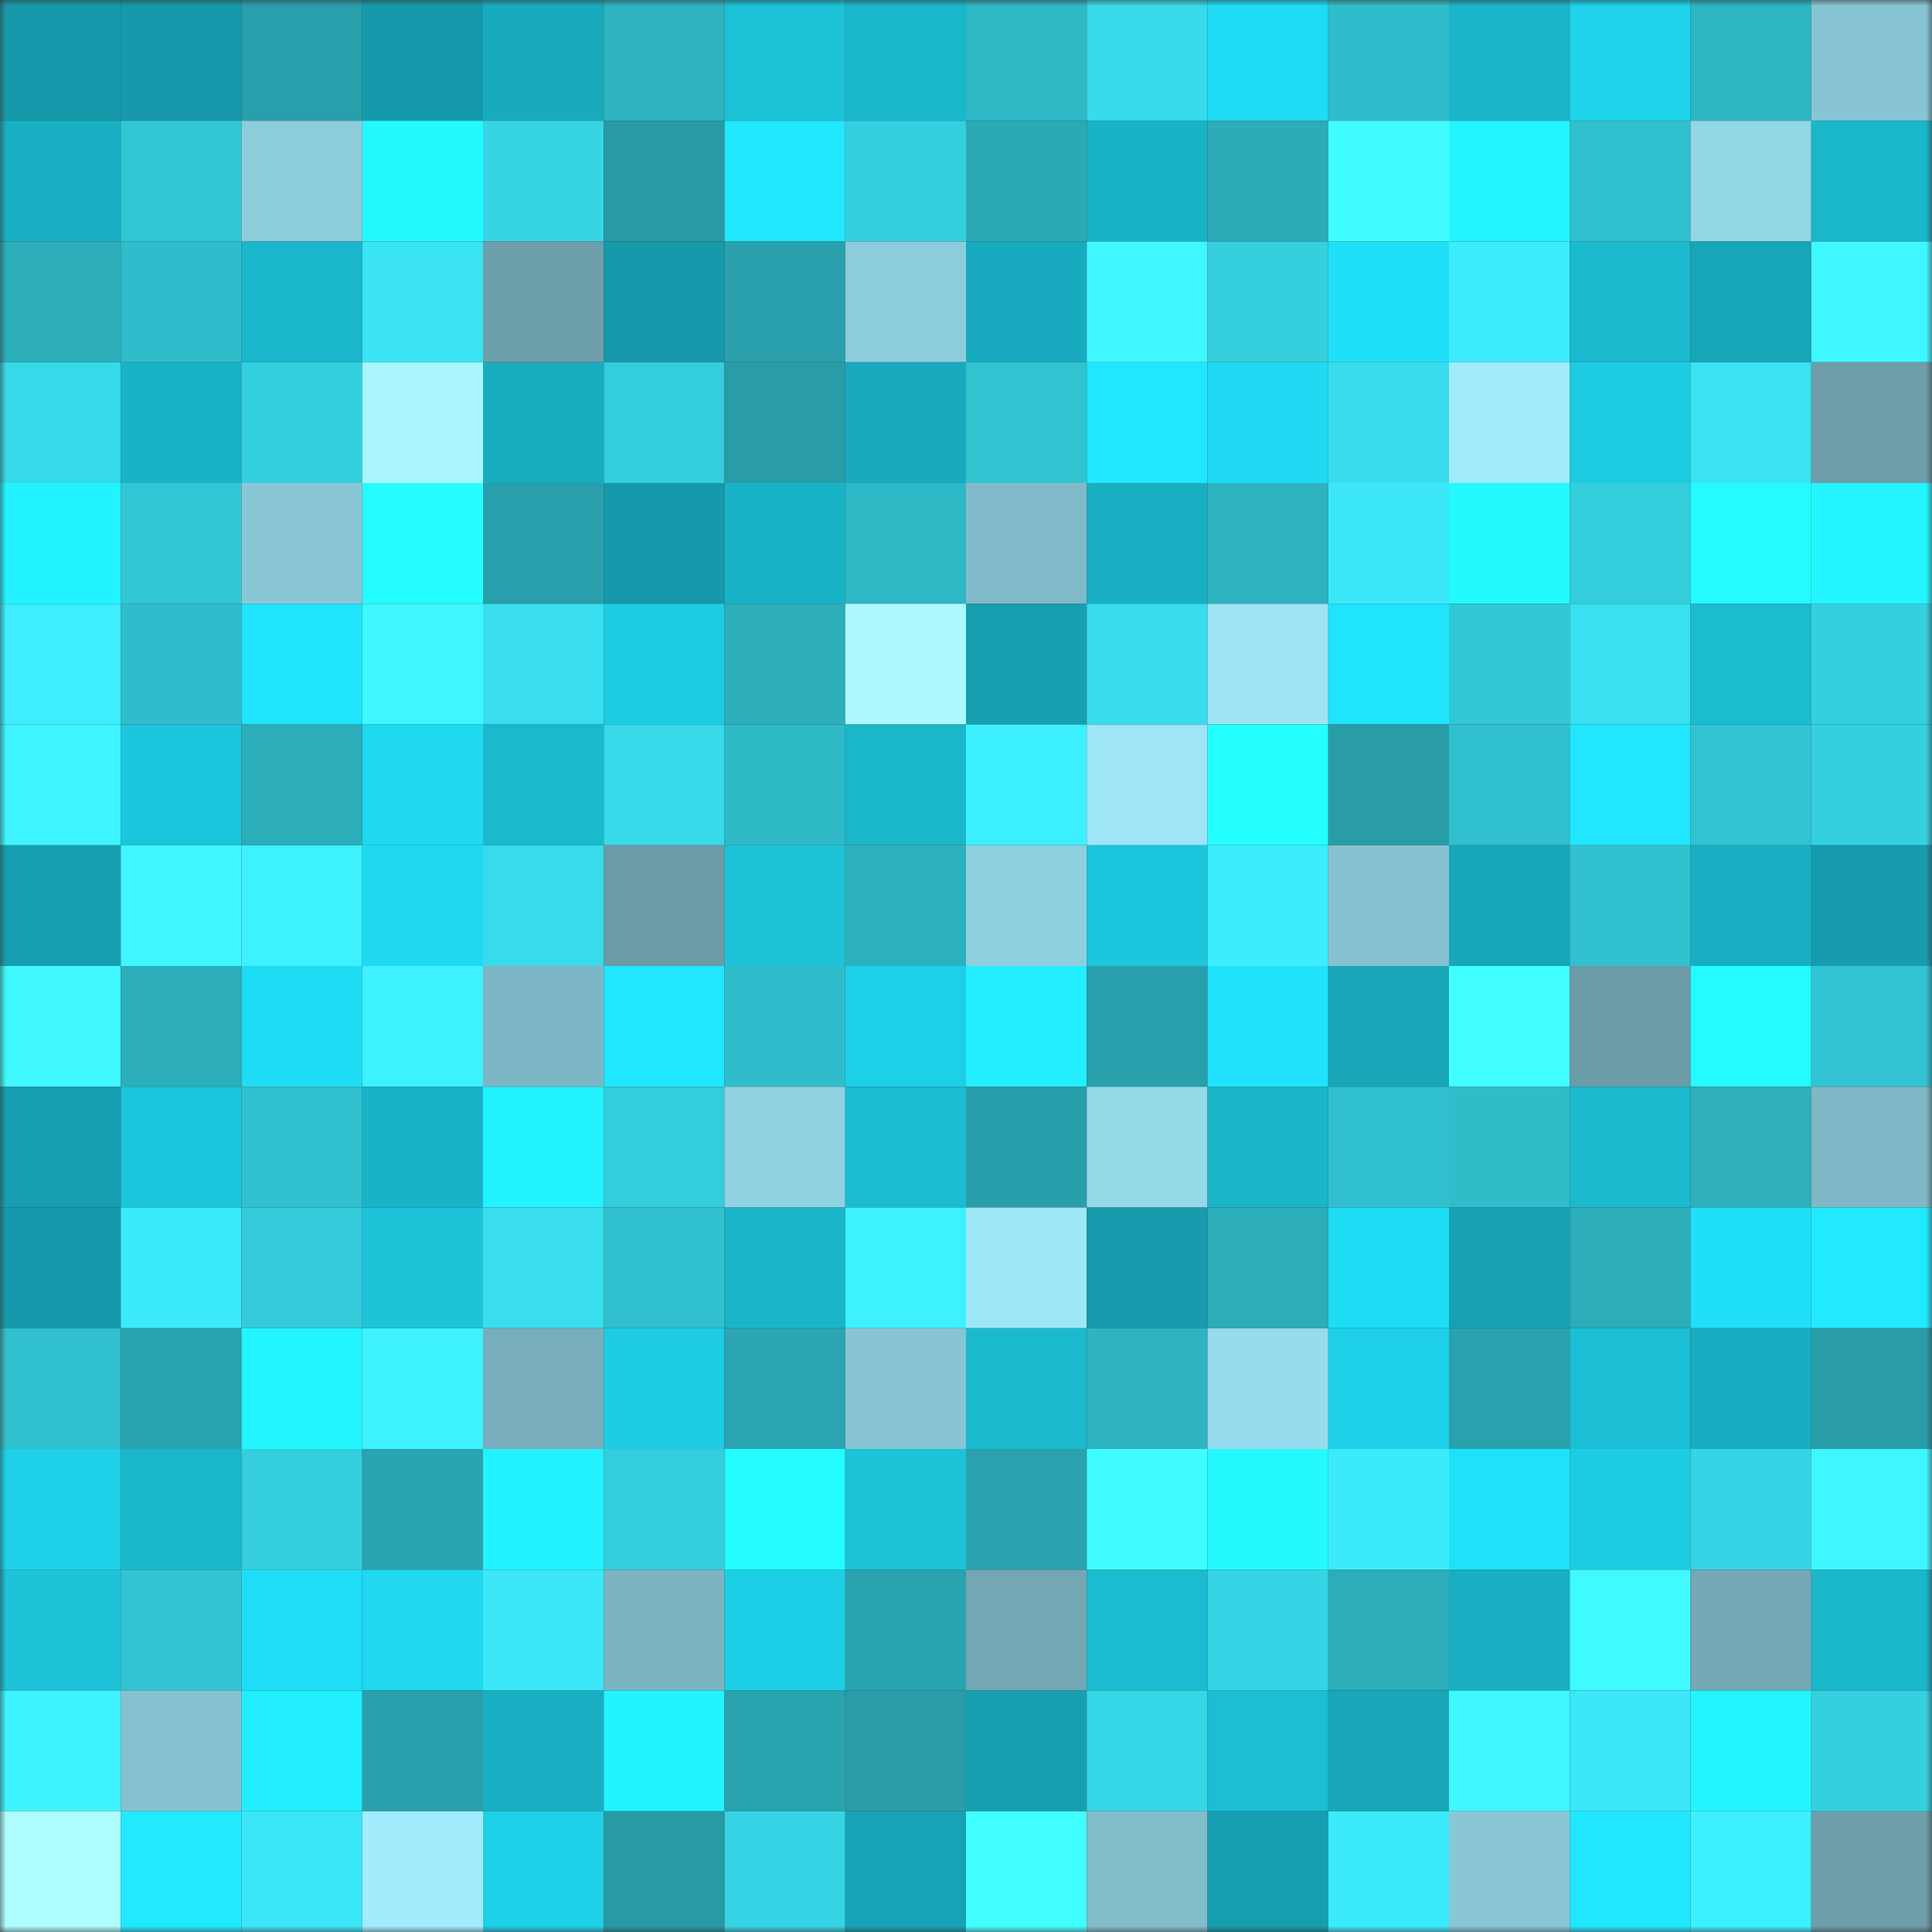 <svg viewBox="0 0 160 160" fill="none" role="img" xmlns="http://www.w3.org/2000/svg" width="240" height="240" name="ens%2Cyvandemunck.eth"><rect x="0" y="0" width="160" height="160" fill="#333333" stroke="none"/><mask id="845028148" mask-type="alpha" maskUnits="userSpaceOnUse" x="0" y="0" width="160" height="160"><rect width="160" height="160" fill="#FFFFFF"></rect></mask><g mask="url(#845028148)"><rect x="0" y="0" width="10" height="10" fill="#1699aa"></rect><rect x="10" y="0" width="10" height="10" fill="#1699aa"></rect><rect x="20" y="0" width="10" height="10" fill="#289fab"></rect><rect x="30" y="0" width="10" height="10" fill="#1699aa"></rect><rect x="40" y="0" width="10" height="10" fill="#18abbe"></rect><rect x="50" y="0" width="10" height="10" fill="#2eb3c1"></rect><rect x="60" y="0" width="10" height="10" fill="#1cc2d8"></rect><rect x="70" y="0" width="10" height="10" fill="#1ab6ca"></rect><rect x="80" y="0" width="10" height="10" fill="#2fb8c6"></rect><rect x="90" y="0" width="10" height="10" fill="#37daea"></rect><rect x="100" y="0" width="10" height="10" fill="#1fdcf5"></rect><rect x="110" y="0" width="10" height="10" fill="#30bdcb"></rect><rect x="120" y="0" width="10" height="10" fill="#1ab5c9"></rect><rect x="130" y="0" width="10" height="10" fill="#1ed3ea"></rect><rect x="140" y="0" width="10" height="10" fill="#2eb5c3"></rect><rect x="150" y="0" width="10" height="10" fill="#87c5d4"></rect><rect x="0" y="10" width="10" height="10" fill="#19afc2"></rect><rect x="10" y="10" width="10" height="10" fill="#32c7d5"></rect><rect x="20" y="10" width="10" height="10" fill="#8cccdb"></rect><rect x="30" y="10" width="10" height="10" fill="#23f9ff"></rect><rect x="40" y="10" width="10" height="10" fill="#36d5e4"></rect><rect x="50" y="10" width="10" height="10" fill="#279aa5"></rect><rect x="60" y="10" width="10" height="10" fill="#21e8ff"></rect><rect x="70" y="10" width="10" height="10" fill="#35d0e0"></rect><rect x="80" y="10" width="10" height="10" fill="#2ba9b5"></rect><rect x="90" y="10" width="10" height="10" fill="#19b3c7"></rect><rect x="100" y="10" width="10" height="10" fill="#2cacb9"></rect><rect x="110" y="10" width="10" height="10" fill="#40fdff"></rect><rect x="120" y="10" width="10" height="10" fill="#23f5ff"></rect><rect x="130" y="10" width="10" height="10" fill="#31c0ce"></rect><rect x="140" y="10" width="10" height="10" fill="#93d6e5"></rect><rect x="150" y="10" width="10" height="10" fill="#1ab6ca"></rect><rect x="0" y="20" width="10" height="10" fill="#2cadba"></rect><rect x="10" y="20" width="10" height="10" fill="#30bdcb"></rect><rect x="20" y="20" width="10" height="10" fill="#1ab6cb"></rect><rect x="30" y="20" width="10" height="10" fill="#3ae4f4"></rect><rect x="40" y="20" width="10" height="10" fill="#6d9fab"></rect><rect x="50" y="20" width="10" height="10" fill="#1699aa"></rect><rect x="60" y="20" width="10" height="10" fill="#29a0ac"></rect><rect x="70" y="20" width="10" height="10" fill="#8cccdb"></rect><rect x="80" y="20" width="10" height="10" fill="#18abbf"></rect><rect x="90" y="20" width="10" height="10" fill="#3ff7ff"></rect><rect x="100" y="20" width="10" height="10" fill="#35cfde"></rect><rect x="110" y="20" width="10" height="10" fill="#20dff9"></rect><rect x="120" y="20" width="10" height="10" fill="#3cebfd"></rect><rect x="130" y="20" width="10" height="10" fill="#1ab9ce"></rect><rect x="140" y="20" width="10" height="10" fill="#17a5b8"></rect><rect x="150" y="20" width="10" height="10" fill="#3ff7ff"></rect><rect x="0" y="30" width="10" height="10" fill="#37d8e8"></rect><rect x="10" y="30" width="10" height="10" fill="#19b3c7"></rect><rect x="20" y="30" width="10" height="10" fill="#35d0df"></rect><rect x="30" y="30" width="10" height="10" fill="#a9f6ff"></rect><rect x="40" y="30" width="10" height="10" fill="#18acbf"></rect><rect x="50" y="30" width="10" height="10" fill="#34cddc"></rect><rect x="60" y="30" width="10" height="10" fill="#289da8"></rect><rect x="70" y="30" width="10" height="10" fill="#18a9bc"></rect><rect x="80" y="30" width="10" height="10" fill="#32c3d1"></rect><rect x="90" y="30" width="10" height="10" fill="#21e6ff"></rect><rect x="100" y="30" width="10" height="10" fill="#1fdaf2"></rect><rect x="110" y="30" width="10" height="10" fill="#38dded"></rect><rect x="120" y="30" width="10" height="10" fill="#a1ebfc"></rect><rect x="130" y="30" width="10" height="10" fill="#1dcce3"></rect><rect x="140" y="30" width="10" height="10" fill="#39e3f3"></rect><rect x="150" y="30" width="10" height="10" fill="#6d9eaa"></rect><rect x="0" y="40" width="10" height="10" fill="#23f3ff"></rect><rect x="10" y="40" width="10" height="10" fill="#32c7d5"></rect><rect x="20" y="40" width="10" height="10" fill="#89c7d6"></rect><rect x="30" y="40" width="10" height="10" fill="#24fcff"></rect><rect x="40" y="40" width="10" height="10" fill="#289faa"></rect><rect x="50" y="40" width="10" height="10" fill="#1699aa"></rect><rect x="60" y="40" width="10" height="10" fill="#19b3c7"></rect><rect x="70" y="40" width="10" height="10" fill="#2eb7c4"></rect><rect x="80" y="40" width="10" height="10" fill="#80bac8"></rect><rect x="90" y="40" width="10" height="10" fill="#19afc3"></rect><rect x="100" y="40" width="10" height="10" fill="#2db2bf"></rect><rect x="110" y="40" width="10" height="10" fill="#3be7f8"></rect><rect x="120" y="40" width="10" height="10" fill="#23f9ff"></rect><rect x="130" y="40" width="10" height="10" fill="#34cddc"></rect><rect x="140" y="40" width="10" height="10" fill="#24faff"></rect><rect x="150" y="40" width="10" height="10" fill="#23f6ff"></rect><rect x="0" y="50" width="10" height="10" fill="#3ceeff"></rect><rect x="10" y="50" width="10" height="10" fill="#30bdcb"></rect><rect x="20" y="50" width="10" height="10" fill="#20e3fd"></rect><rect x="30" y="50" width="10" height="10" fill="#3ff7ff"></rect><rect x="40" y="50" width="10" height="10" fill="#38deef"></rect><rect x="50" y="50" width="10" height="10" fill="#1dcce3"></rect><rect x="60" y="50" width="10" height="10" fill="#2caebb"></rect><rect x="70" y="50" width="10" height="10" fill="#abf9ff"></rect><rect x="80" y="50" width="10" height="10" fill="#179fb0"></rect><rect x="90" y="50" width="10" height="10" fill="#38dded"></rect><rect x="100" y="50" width="10" height="10" fill="#9ce4f4"></rect><rect x="110" y="50" width="10" height="10" fill="#20e3fc"></rect><rect x="120" y="50" width="10" height="10" fill="#32c7d5"></rect><rect x="130" y="50" width="10" height="10" fill="#39e0f1"></rect><rect x="140" y="50" width="10" height="10" fill="#1bbbd0"></rect><rect x="150" y="50" width="10" height="10" fill="#35d0e0"></rect><rect x="0" y="60" width="10" height="10" fill="#3ef5ff"></rect><rect x="10" y="60" width="10" height="10" fill="#1cc6dc"></rect><rect x="20" y="60" width="10" height="10" fill="#2cadba"></rect><rect x="30" y="60" width="10" height="10" fill="#1fd9f1"></rect><rect x="40" y="60" width="10" height="10" fill="#1ab9cd"></rect><rect x="50" y="60" width="10" height="10" fill="#37daea"></rect><rect x="60" y="60" width="10" height="10" fill="#2fbac8"></rect><rect x="70" y="60" width="10" height="10" fill="#1ab6ca"></rect><rect x="80" y="60" width="10" height="10" fill="#3df0ff"></rect><rect x="90" y="60" width="10" height="10" fill="#9ee6f7"></rect><rect x="100" y="60" width="10" height="10" fill="#24ffff"></rect><rect x="110" y="60" width="10" height="10" fill="#289da8"></rect><rect x="120" y="60" width="10" height="10" fill="#31c0ce"></rect><rect x="130" y="60" width="10" height="10" fill="#21e6ff"></rect><rect x="140" y="60" width="10" height="10" fill="#31c3d1"></rect><rect x="150" y="60" width="10" height="10" fill="#35d0e0"></rect><rect x="0" y="70" width="10" height="10" fill="#169eb0"></rect><rect x="10" y="70" width="10" height="10" fill="#3ff7ff"></rect><rect x="20" y="70" width="10" height="10" fill="#3df1ff"></rect><rect x="30" y="70" width="10" height="10" fill="#1fd9f1"></rect><rect x="40" y="70" width="10" height="10" fill="#38dbeb"></rect><rect x="50" y="70" width="10" height="10" fill="#6b9ba7"></rect><rect x="60" y="70" width="10" height="10" fill="#1cc3d9"></rect><rect x="70" y="70" width="10" height="10" fill="#2db0bd"></rect><rect x="80" y="70" width="10" height="10" fill="#8ecfde"></rect><rect x="90" y="70" width="10" height="10" fill="#1cc6dc"></rect><rect x="100" y="70" width="10" height="10" fill="#3cedfe"></rect><rect x="110" y="70" width="10" height="10" fill="#85c2d0"></rect><rect x="120" y="70" width="10" height="10" fill="#18a6b9"></rect><rect x="130" y="70" width="10" height="10" fill="#31c0ce"></rect><rect x="140" y="70" width="10" height="10" fill="#19afc3"></rect><rect x="150" y="70" width="10" height="10" fill="#169cae"></rect><rect x="0" y="80" width="10" height="10" fill="#3ff9ff"></rect><rect x="10" y="80" width="10" height="10" fill="#2cadba"></rect><rect x="20" y="80" width="10" height="10" fill="#1fdcf5"></rect><rect x="30" y="80" width="10" height="10" fill="#3df1ff"></rect><rect x="40" y="80" width="10" height="10" fill="#7db6c4"></rect><rect x="50" y="80" width="10" height="10" fill="#21e6ff"></rect><rect x="60" y="80" width="10" height="10" fill="#30bdcb"></rect><rect x="70" y="80" width="10" height="10" fill="#1dcfe7"></rect><rect x="80" y="80" width="10" height="10" fill="#22eeff"></rect><rect x="90" y="80" width="10" height="10" fill="#29a0ac"></rect><rect x="100" y="80" width="10" height="10" fill="#20e2fc"></rect><rect x="110" y="80" width="10" height="10" fill="#18a6b8"></rect><rect x="120" y="80" width="10" height="10" fill="#41ffff"></rect><rect x="130" y="80" width="10" height="10" fill="#6b9ba7"></rect><rect x="140" y="80" width="10" height="10" fill="#24faff"></rect><rect x="150" y="80" width="10" height="10" fill="#32c4d2"></rect><rect x="0" y="90" width="10" height="10" fill="#179fb1"></rect><rect x="10" y="90" width="10" height="10" fill="#1cc6dc"></rect><rect x="20" y="90" width="10" height="10" fill="#31c0ce"></rect><rect x="30" y="90" width="10" height="10" fill="#19b3c7"></rect><rect x="40" y="90" width="10" height="10" fill="#23f3ff"></rect><rect x="50" y="90" width="10" height="10" fill="#34cddc"></rect><rect x="60" y="90" width="10" height="10" fill="#90d2e2"></rect><rect x="70" y="90" width="10" height="10" fill="#1bbcd1"></rect><rect x="80" y="90" width="10" height="10" fill="#289eaa"></rect><rect x="90" y="90" width="10" height="10" fill="#95d9e9"></rect><rect x="100" y="90" width="10" height="10" fill="#1ab5c9"></rect><rect x="110" y="90" width="10" height="10" fill="#31c0ce"></rect><rect x="120" y="90" width="10" height="10" fill="#30bcc9"></rect><rect x="130" y="90" width="10" height="10" fill="#1ab9ce"></rect><rect x="140" y="90" width="10" height="10" fill="#2dafbc"></rect><rect x="150" y="90" width="10" height="10" fill="#7fb8c6"></rect><rect x="0" y="100" width="10" height="10" fill="#169aab"></rect><rect x="10" y="100" width="10" height="10" fill="#3beafb"></rect><rect x="20" y="100" width="10" height="10" fill="#33cad9"></rect><rect x="30" y="100" width="10" height="10" fill="#1cc3d9"></rect><rect x="40" y="100" width="10" height="10" fill="#38deee"></rect><rect x="50" y="100" width="10" height="10" fill="#31c0ce"></rect><rect x="60" y="100" width="10" height="10" fill="#1ab4c9"></rect><rect x="70" y="100" width="10" height="10" fill="#3df1ff"></rect><rect x="80" y="100" width="10" height="10" fill="#9ee7f7"></rect><rect x="90" y="100" width="10" height="10" fill="#169cae"></rect><rect x="100" y="100" width="10" height="10" fill="#2cadba"></rect><rect x="110" y="100" width="10" height="10" fill="#1fdcf5"></rect><rect x="120" y="100" width="10" height="10" fill="#17a1b3"></rect><rect x="130" y="100" width="10" height="10" fill="#2cadba"></rect><rect x="140" y="100" width="10" height="10" fill="#20dff9"></rect><rect x="150" y="100" width="10" height="10" fill="#21e9ff"></rect><rect x="0" y="110" width="10" height="10" fill="#31c0ce"></rect><rect x="10" y="110" width="10" height="10" fill="#29a3af"></rect><rect x="20" y="110" width="10" height="10" fill="#23f5ff"></rect><rect x="30" y="110" width="10" height="10" fill="#3df1ff"></rect><rect x="40" y="110" width="10" height="10" fill="#78aebb"></rect><rect x="50" y="110" width="10" height="10" fill="#1dcce3"></rect><rect x="60" y="110" width="10" height="10" fill="#2aa5b1"></rect><rect x="70" y="110" width="10" height="10" fill="#87c5d4"></rect><rect x="80" y="110" width="10" height="10" fill="#1ab9cd"></rect><rect x="90" y="110" width="10" height="10" fill="#2eb3c1"></rect><rect x="100" y="110" width="10" height="10" fill="#97dcec"></rect><rect x="110" y="110" width="10" height="10" fill="#1dcfe7"></rect><rect x="120" y="110" width="10" height="10" fill="#29a2ae"></rect><rect x="130" y="110" width="10" height="10" fill="#1bbfd5"></rect><rect x="140" y="110" width="10" height="10" fill="#19adc1"></rect><rect x="150" y="110" width="10" height="10" fill="#289da8"></rect><rect x="0" y="120" width="10" height="10" fill="#1ed1e9"></rect><rect x="10" y="120" width="10" height="10" fill="#1ab6ca"></rect><rect x="20" y="120" width="10" height="10" fill="#34cedd"></rect><rect x="30" y="120" width="10" height="10" fill="#29a3af"></rect><rect x="40" y="120" width="10" height="10" fill="#22f2ff"></rect><rect x="50" y="120" width="10" height="10" fill="#34cddc"></rect><rect x="60" y="120" width="10" height="10" fill="#24fcff"></rect><rect x="70" y="120" width="10" height="10" fill="#1cc3d9"></rect><rect x="80" y="120" width="10" height="10" fill="#29a2ae"></rect><rect x="90" y="120" width="10" height="10" fill="#40fdff"></rect><rect x="100" y="120" width="10" height="10" fill="#23f9ff"></rect><rect x="110" y="120" width="10" height="10" fill="#3beafb"></rect><rect x="120" y="120" width="10" height="10" fill="#20e1fa"></rect><rect x="130" y="120" width="10" height="10" fill="#1dcce3"></rect><rect x="140" y="120" width="10" height="10" fill="#36d4e4"></rect><rect x="150" y="120" width="10" height="10" fill="#3ff7ff"></rect><rect x="0" y="130" width="10" height="10" fill="#1cc3d9"></rect><rect x="10" y="130" width="10" height="10" fill="#32c4d2"></rect><rect x="20" y="130" width="10" height="10" fill="#20def7"></rect><rect x="30" y="130" width="10" height="10" fill="#1fd9f1"></rect><rect x="40" y="130" width="10" height="10" fill="#3be7f8"></rect><rect x="50" y="130" width="10" height="10" fill="#7cb5c2"></rect><rect x="60" y="130" width="10" height="10" fill="#1dcfe6"></rect><rect x="70" y="130" width="10" height="10" fill="#29a3af"></rect><rect x="80" y="130" width="10" height="10" fill="#73a7b4"></rect><rect x="90" y="130" width="10" height="10" fill="#1bbcd1"></rect><rect x="100" y="130" width="10" height="10" fill="#36d5e5"></rect><rect x="110" y="130" width="10" height="10" fill="#2cadba"></rect><rect x="120" y="130" width="10" height="10" fill="#19aec1"></rect><rect x="130" y="130" width="10" height="10" fill="#3ffaff"></rect><rect x="140" y="130" width="10" height="10" fill="#73a8b4"></rect><rect x="150" y="130" width="10" height="10" fill="#1ab6ca"></rect><rect x="0" y="140" width="10" height="10" fill="#3df2ff"></rect><rect x="10" y="140" width="10" height="10" fill="#85c2d0"></rect><rect x="20" y="140" width="10" height="10" fill="#22edff"></rect><rect x="30" y="140" width="10" height="10" fill="#29a0ac"></rect><rect x="40" y="140" width="10" height="10" fill="#19afc3"></rect><rect x="50" y="140" width="10" height="10" fill="#22f3ff"></rect><rect x="60" y="140" width="10" height="10" fill="#29a3ae"></rect><rect x="70" y="140" width="10" height="10" fill="#289da8"></rect><rect x="80" y="140" width="10" height="10" fill="#179fb0"></rect><rect x="90" y="140" width="10" height="10" fill="#36d7e7"></rect><rect x="100" y="140" width="10" height="10" fill="#1bbed3"></rect><rect x="110" y="140" width="10" height="10" fill="#18a6b8"></rect><rect x="120" y="140" width="10" height="10" fill="#3ff7ff"></rect><rect x="130" y="140" width="10" height="10" fill="#3be7f8"></rect><rect x="140" y="140" width="10" height="10" fill="#23f5ff"></rect><rect x="150" y="140" width="10" height="10" fill="#35d0e0"></rect><rect x="0" y="150" width="10" height="10" fill="#adfdff"></rect><rect x="10" y="150" width="10" height="10" fill="#21e9ff"></rect><rect x="20" y="150" width="10" height="10" fill="#3ae6f7"></rect><rect x="30" y="150" width="10" height="10" fill="#a2ecfe"></rect><rect x="40" y="150" width="10" height="10" fill="#1ed0e8"></rect><rect x="50" y="150" width="10" height="10" fill="#279aa5"></rect><rect x="60" y="150" width="10" height="10" fill="#36d4e4"></rect><rect x="70" y="150" width="10" height="10" fill="#17a3b5"></rect><rect x="80" y="150" width="10" height="10" fill="#41ffff"></rect><rect x="90" y="150" width="10" height="10" fill="#81bcc9"></rect><rect x="100" y="150" width="10" height="10" fill="#169daf"></rect><rect x="110" y="150" width="10" height="10" fill="#3beafb"></rect><rect x="120" y="150" width="10" height="10" fill="#89c7d6"></rect><rect x="130" y="150" width="10" height="10" fill="#21e6ff"></rect><rect x="140" y="150" width="10" height="10" fill="#3df0ff"></rect><rect x="150" y="150" width="10" height="10" fill="#6d9eaa"></rect></g></svg>